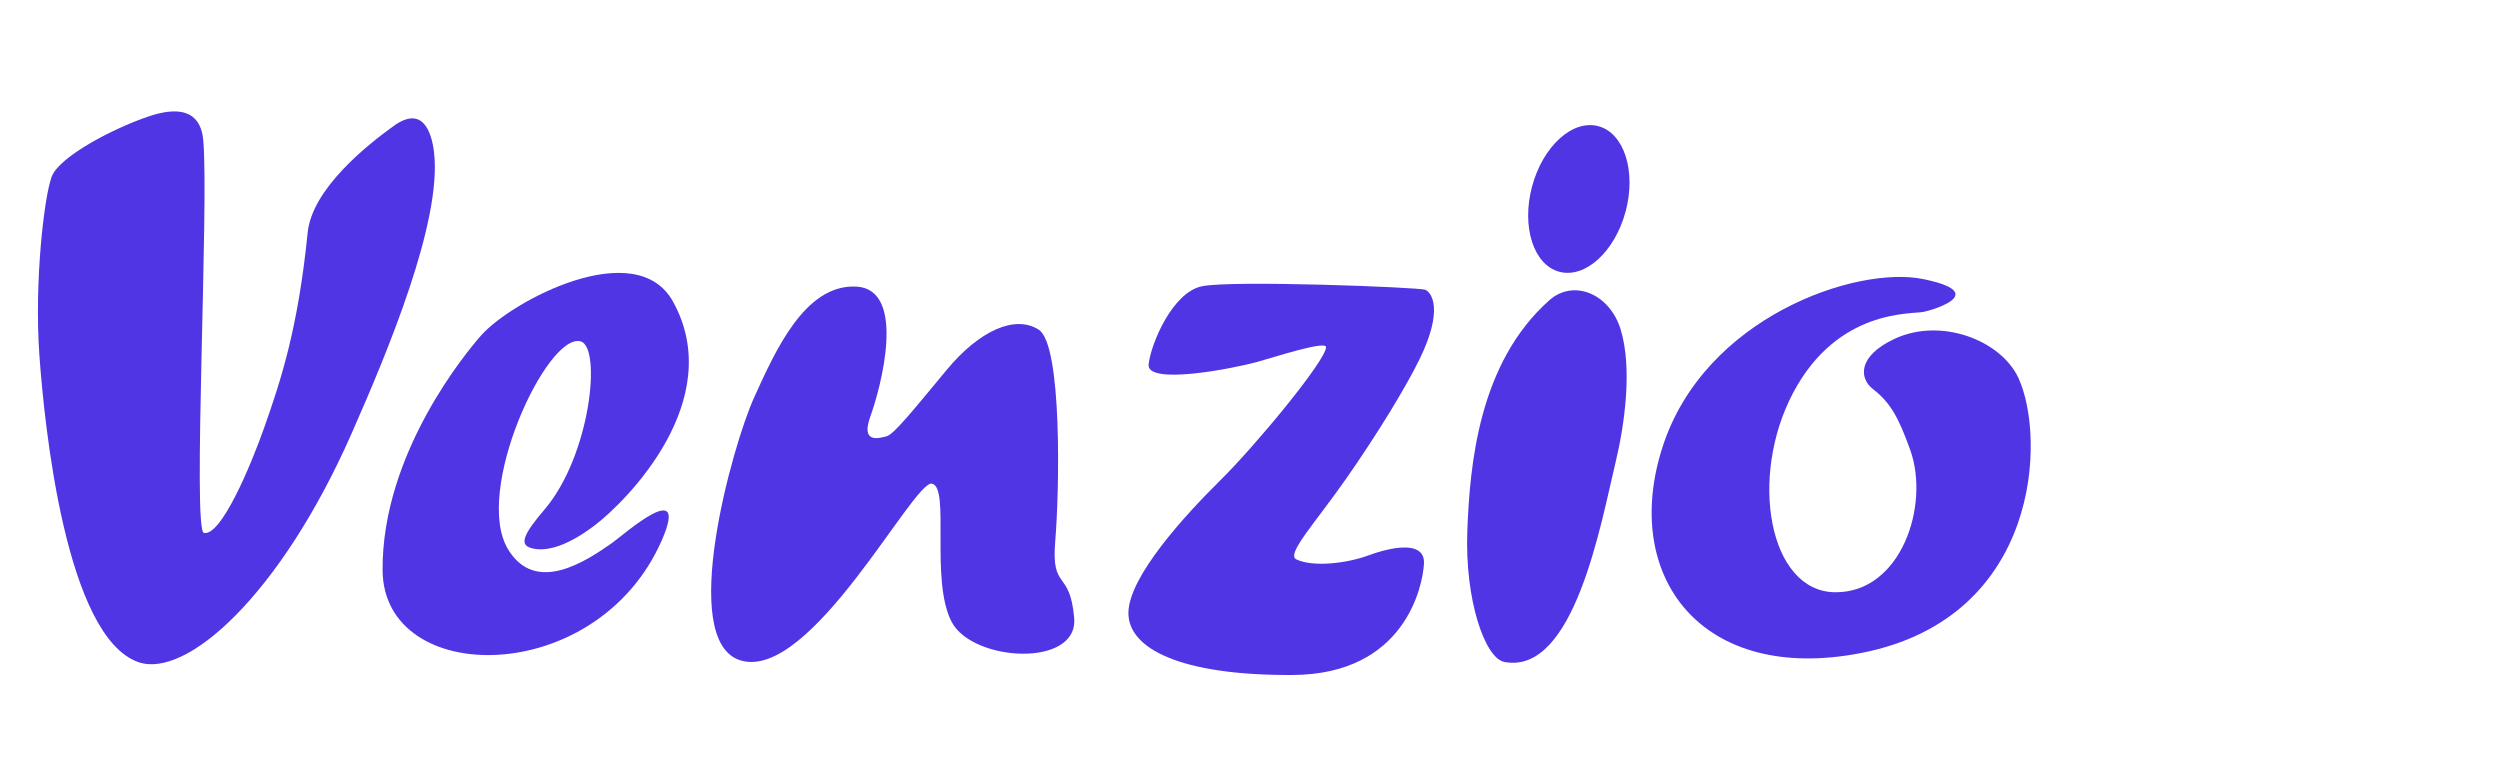 <?xml version="1.0" encoding="utf-8"?>
<!-- Generator: Adobe Illustrator 17.0.2, SVG Export Plug-In . SVG Version: 6.00 Build 0)  -->
<!DOCTYPE svg PUBLIC "-//W3C//DTD SVG 1.1//EN" "http://www.w3.org/Graphics/SVG/1.1/DTD/svg11.dtd">
<svg version="1.1" id="Layer_1" xmlns="http://www.w3.org/2000/svg" xmlns:xlink="http://www.w3.org/1999/xlink" x="0px" y="0px"
	 width="391px" height="120px" viewBox="212.5 0 391 120" enable-background="new 212.5 0 391 120" xml:space="preserve">
<path fill="#4F35E4" d="M220.583,27.638c-1.185,3.161-2.723,16.428-1.933,27.754s4.172,44.215,15.497,48.166
	c7.513,2.621,22.213-10.522,33.334-35.739c5.643-12.795,14.212-33.267,12.895-44.066c-0.399-3.274-1.85-7.243-6.261-4.082
	c-4.059,2.908-12.802,9.805-13.498,16.725c-1.514,15.046-4.202,23.108-6.749,30.355c-2.172,6.179-6.815,17.186-9.482,16.593
	c-1.792-0.398,0.823-51.557-0.099-61.434c-0.213-2.287-1.317-6.124-8.494-3.719C230.299,20.032,221.768,24.478,220.583,27.638z"/>
<path fill="#4F35E4" d="M295.466,85.68c1.88,0.607,5.12,0.231,10.058-3.522c4.938-3.753,20.741-19.556,12.247-34.964
	c-5.79-10.503-25.285-0.099-30.026,5.268c-2.22,2.512-15.54,18.437-15.408,36.742s33.503,18.466,43.656-4.675
	c4.478-10.206-6.083-0.782-7.77,0.395c-3.989,2.784-11.921,8.165-16.264,0.988c-5.489-9.073,6.092-33.862,11.325-32.528
	c3.358,0.856,1.58,17.844-5.597,26.272C294.392,83.526,293.721,85.117,295.466,85.68z"/>
<path fill="#4F35E4" d="M351.169,68.232c-1.146,0.302-4.115,1.218-2.535-3.128s5.794-19.885-2.239-20.28
	c-8.033-0.395-12.675,10.14-15.968,17.383s-12.05,38.122-2.074,41.088c10.963,3.259,26.997-28.182,29.894-27.655
	s-0.317,15.128,3.095,21.63c3.292,6.274,19.82,7.177,19.161-0.593c-0.658-7.77-3.622-4.148-2.963-12.05
	c0.658-7.901,1.11-30.688-2.577-33.059s-9.275,0.103-14.411,6.293S352.315,67.93,351.169,68.232z"/>
<path fill="#4F35E4" d="M419.897,54.306c0.05-1.103-8.047,1.544-10.799,2.304c-3.632,1.003-17.35,3.721-16.955,0.363
	c0.395-3.358,3.753-11.207,8.297-12.195s33.976,0.145,34.964,0.541c0.988,0.395,2.922,3.062-0.889,10.865
	c-2.074,4.247-6.493,11.56-11.556,18.793c-4.832,6.903-9.371,11.742-7.704,12.516c2.766,1.284,8.064,0.543,11.161-0.593
	c4.438-1.627,8.988-2.173,8.79,1.284c-0.198,3.457-2.944,17.284-20.534,17.383s-25.788-4.148-25.689-9.778
	c0.099-5.63,8.79-15.157,14.321-20.616C408.835,69.714,419.799,56.479,419.897,54.306z"/>
<g>
	
		<ellipse transform="matrix(0.966 0.259 -0.259 0.966 23.625 -117.754)" fill="#4F35E4" cx="459.438" cy="30.931" rx="7.572" ry="11.786"/>
	<path fill="#4F35E4" d="M447.783,103.532c-3.055-0.582-6.203-9.755-5.794-20.517c0.395-10.404,1.809-26.262,12.813-36.044
		c3.804-3.382,9.462-1.037,11.171,4.57c1.877,6.159,0.572,15.086-0.806,20.807C462.88,81.833,458.713,105.613,447.783,103.532z"/>
</g>
<path fill="#4F35E4" d="M505.398,60.824c-2.041-1.581-2.502-5.07,3.424-7.835c7.259-3.387,16.62,0.225,19.359,6.124
	c4.28,9.218,3.523,37.466-24.49,42.997c-25.076,4.951-37.734-11.984-31.149-32.264c6.585-20.28,30.289-28.314,40.693-26.207
	c10.404,2.107,1.975,4.741,0.132,5.136c-1.844,0.395-13.432-0.527-20.412,12.642c-6.98,13.169-3.821,31.079,6.518,31.211
	c10.339,0.132,14.902-13.579,11.788-22.256C509.414,65.236,508.147,62.953,505.398,60.824z"/>
</svg>
